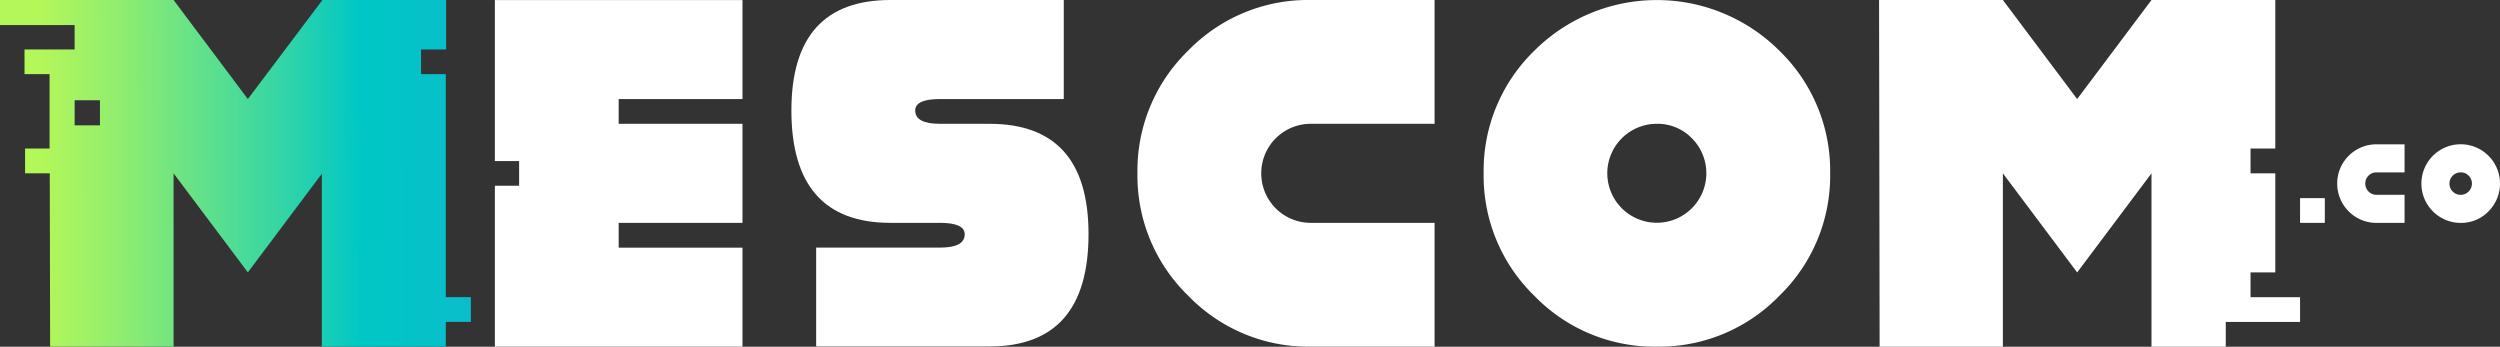 <?xml version="1.0" encoding="UTF-8"?>
<svg xmlns="http://www.w3.org/2000/svg" xmlns:xlink="http://www.w3.org/1999/xlink" viewBox="0 0 498.77 69.17">
  <rect x="0" y="0" width="498.77" height="69.17" fill="#333333" stroke="none"/>
  <defs>
    <style>.cls-1{fill:#fff;}.cls-2{fill:url(#Nueva_muestra_de_degradado_1);}</style>
    <linearGradient id="Nueva_muestra_de_degradado_1" x1="7.98" y1="34.73" x2="327.66" y2="33.59" gradientUnits="userSpaceOnUse">
      <stop offset="0" stop-color="#b4f759"></stop>
      <stop offset="0.05" stop-color="#90ed6f"></stop>
      <stop offset="0.15" stop-color="#35d5a5"></stop>
      <stop offset="0.2" stop-color="#00c7c5"></stop>
      <stop offset="0.53" stop-color="#2d9be0"></stop>
      <stop offset="0.82" stop-color="#5277f7"></stop>
      <stop offset="0.85" stop-color="#576ef8"></stop>
      <stop offset="0.89" stop-color="#6656f9"></stop>
      <stop offset="0.95" stop-color="#7e2ffb"></stop>
      <stop offset="1" stop-color="#9805fe"></stop>
    </linearGradient>
  </defs>
  <g id="Capa_2" data-name="Capa 2">
    <g id="Layer_1" data-name="Layer 1">
      <path class="cls-1" d="M177.65,0h34.58V19.76h-24.7q-4.93,0-4.94,2.28c0,1.78,1.65,2.66,4.94,2.66h9.88q19.76,0,19.76,22,0,22.42-19.76,22.42H162.83V49.4h24.7c3.29,0,4.94-.88,4.94-2.66q0-2.28-4.94-2.28h-9.88q-19.76,0-19.76-22.42Q157.89,0,177.65,0Z"></path>
      <path class="cls-1" d="M261.51,0h24.7V24.7h-24.7a9.87,9.87,0,0,0-9.88,9.88,9.87,9.87,0,0,0,9.88,9.88h24.7v24.7h-24.7A33.31,33.31,0,0,1,237.06,59a33.33,33.33,0,0,1-10.13-24.46,33.32,33.32,0,0,1,10.13-24.45A33.31,33.31,0,0,1,261.51,0Z"></path>
      <path class="cls-1" d="M330.55,69.16A33.31,33.31,0,0,1,306.1,59,33.33,33.33,0,0,1,296,34.58,33.32,33.32,0,0,1,306.1,10.13a34.61,34.61,0,0,1,48.91,0,33.31,33.31,0,0,1,10.12,24.45A33.32,33.32,0,0,1,355,59,33.35,33.35,0,0,1,330.55,69.16Zm0-44.46a9.87,9.87,0,0,0-9.88,9.88,9.88,9.88,0,1,0,16.87-7A9.53,9.53,0,0,0,330.55,24.7Z"></path>
      <polygon class="cls-1" points="148.13 19.77 148.13 0.01 98.73 0.01 98.73 32.14 103.57 32.14 103.57 37.06 98.73 37.06 98.73 69.16 148.13 69.16 148.13 49.41 123.43 49.41 123.43 44.46 148.13 44.46 148.13 24.7 123.43 24.7 123.43 19.77 148.13 19.77"></polygon>
      <path class="cls-2" d="M88.94,59.28V54.34h0V34.58h0V29.64h0V14.79H84V9.87h5V0H64.27l0,0h0V.08L49.45,19.76,34.63,0H9.93V0H0V5H14.89V9.87h-10v4.92h5V29.64H5v4.94H9.93L10,69.16H34.63V34.58L49.45,54.34,64.21,34.66v34.5H88.94V64.22h5V59.28ZM19.94,25H14.89V20h5.05Z"></path>
      <path class="cls-1" d="M474.13,28.79h5.6v5.6h-5.6a2.16,2.16,0,0,0-1.59.65,2.2,2.2,0,0,0-.65,1.59,2.24,2.24,0,0,0,2.24,2.24h5.6v5.6h-5.6a7.84,7.84,0,0,1-7.84-7.84,7.82,7.82,0,0,1,7.84-7.84Z"></path>
      <path class="cls-1" d="M490.93,44.47a7.84,7.84,0,0,1-7.84-7.84,7.84,7.84,0,1,1,13.38,5.54A7.56,7.56,0,0,1,490.93,44.47Zm0-10.08a2.22,2.22,0,0,0-2.24,2.24,2.14,2.14,0,0,0,.65,1.58,2.17,2.17,0,0,0,1.59.66,2.25,2.25,0,0,0,2.24-2.24,2.17,2.17,0,0,0-.66-1.59A2.14,2.14,0,0,0,490.93,34.39Z"></path>
      <path class="cls-1" d="M374.89,0h24.7l14.82,19.76L429.24,0h24.7V29.64H449v4.94h4.94V54.35H449v4.94h9.88v4.94H444.06v4.94H429.24V34.58L414.41,54.35,399.59,34.58V69.17H375Zm88.93,39.53v4.94h-4.94V39.53Z"></path>
    </g>
  </g>
</svg>
